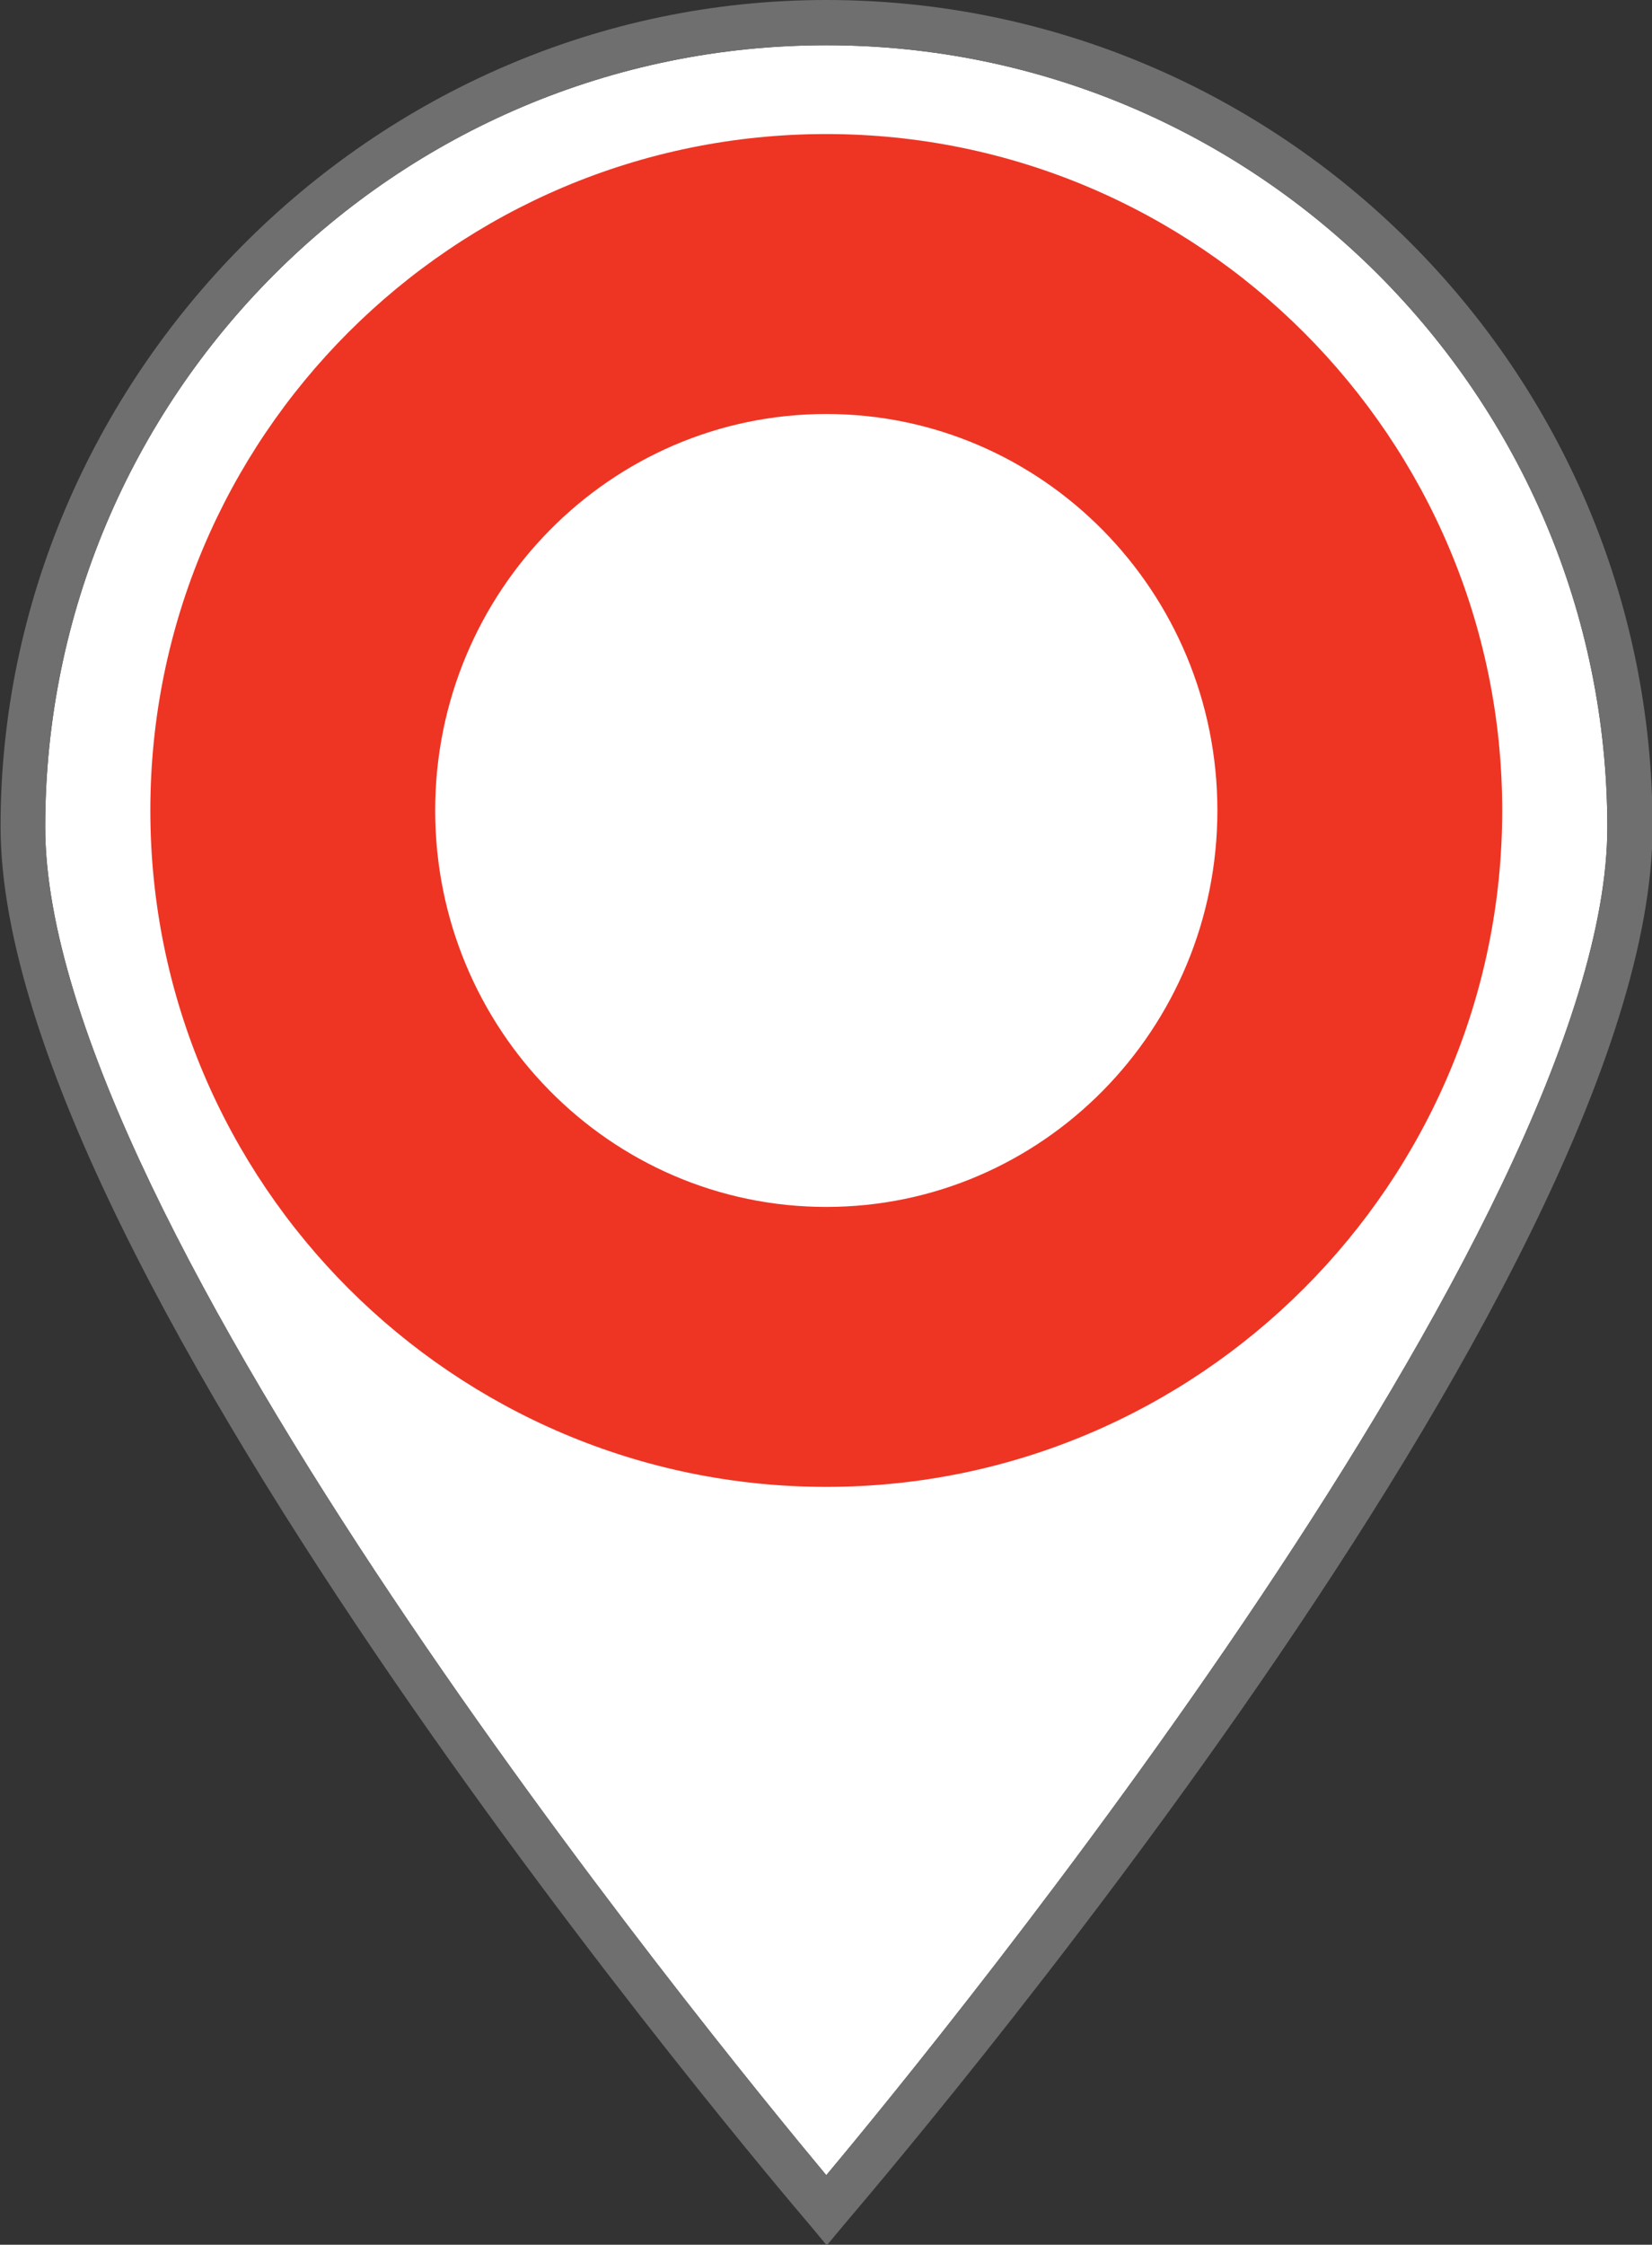 <?xml version="1.0" encoding="UTF-8"?><svg id="Ebene_2" xmlns="http://www.w3.org/2000/svg" viewBox="0 0 29.23 39.69"><rect x="0" y="0" width="29.23" height="39.69" fill="#333333" stroke="none"/><defs><style>.cls-1{fill:#706f6f;}.cls-1,.cls-2,.cls-3{stroke-width:0px;}.cls-2{fill:#fff;}.cls-3{fill:#ee3524;}</style></defs><g id="_ŽÓť_1"><path class="cls-2" d="M14.62.8C7,.8.8,7,.8,14.62c0,6.98,11.76,21.37,13.82,23.84,2.06-2.46,13.82-16.85,13.82-23.84C28.43,7,22.24.8,14.62.8Z"/><path class="cls-1" d="M14.62,39.69l-.3-.36c-.58-.68-14.31-16.81-14.31-24.72S6.56,0,14.62,0s14.62,6.56,14.62,14.62-13.73,24.03-14.31,24.72l-.3.36ZM14.62.8C7,.8.8,7,.8,14.62c0,6.98,11.76,21.37,13.82,23.84,2.06-2.46,13.82-16.85,13.82-23.84C28.43,7,22.24.8,14.62.8Z"/><path class="cls-3" d="M14.62,2.37C8.02,2.37,2.66,7.73,2.66,14.33s5.37,11.96,11.96,11.96,11.96-5.37,11.96-11.96S21.21,2.37,14.62,2.37ZM14.62,21.34c-3.82,0-6.92-3.14-6.92-7.01s3.1-7.01,6.92-7.01,6.92,3.14,6.92,7.01-3.1,7.01-6.92,7.01Z"/></g></svg>